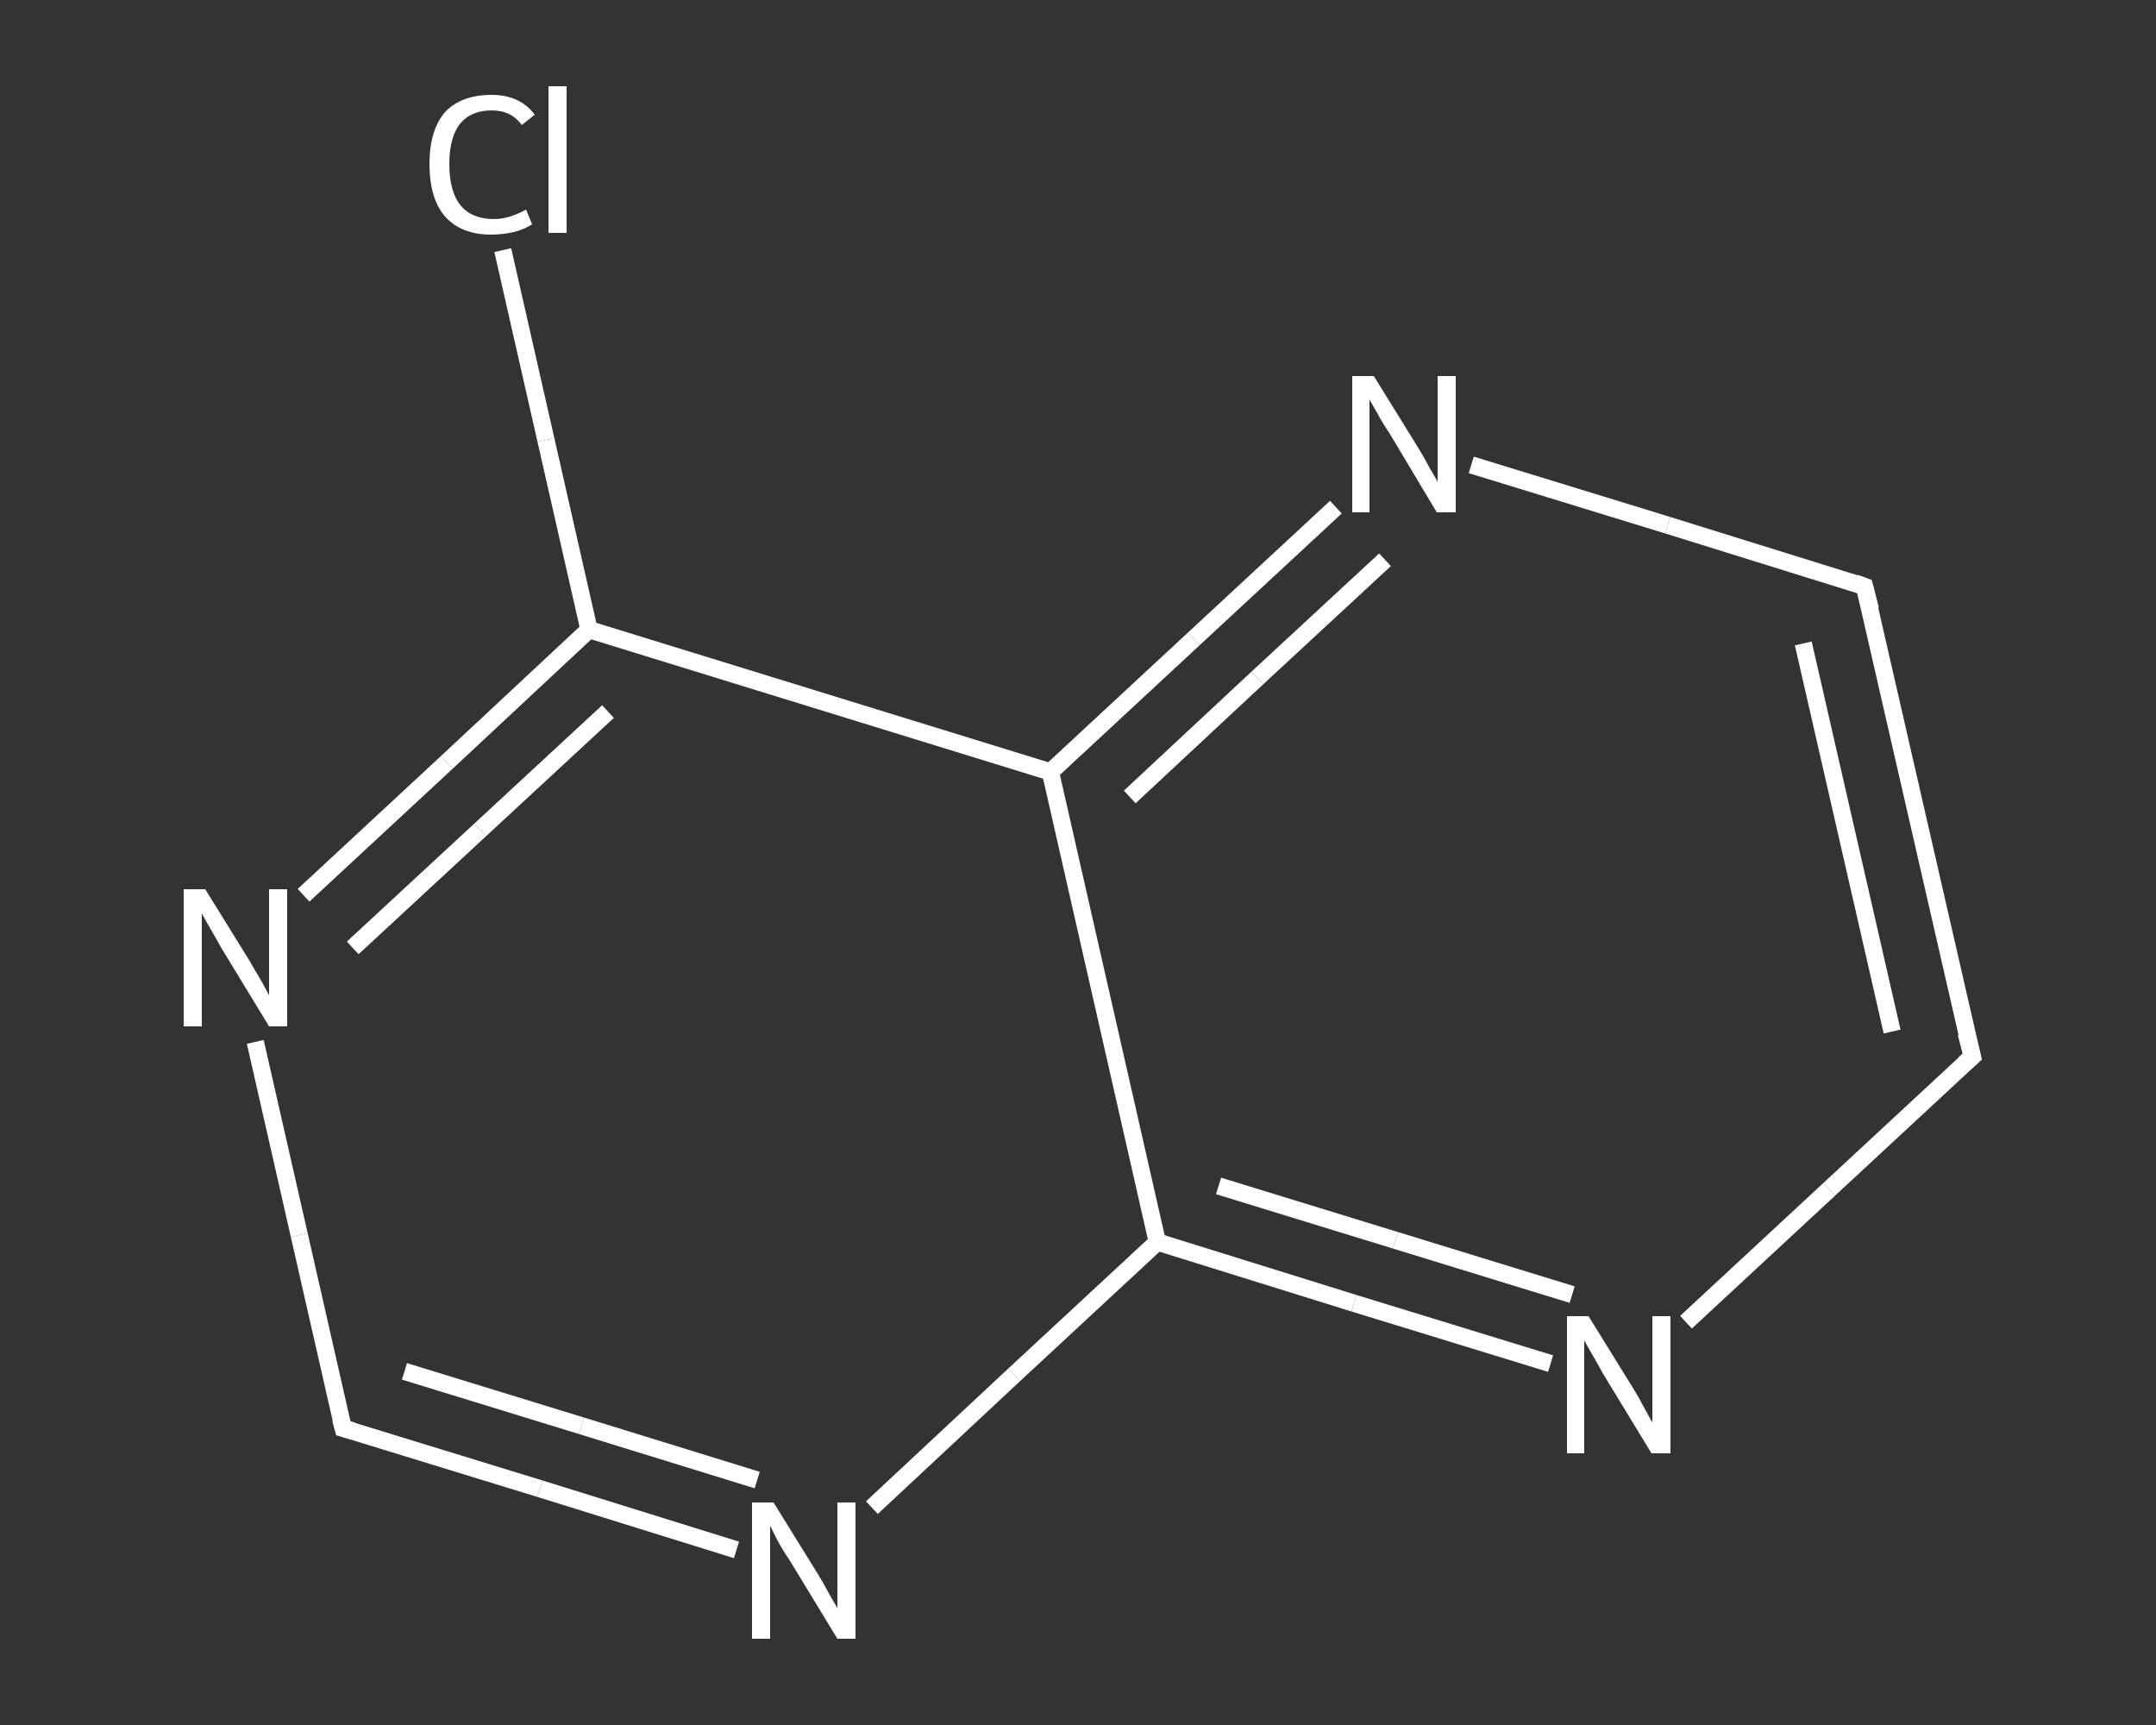 <?xml version='1.0' encoding='iso-8859-1'?>
<svg version='1.1' baseProfile='full'
              xmlns='http://www.w3.org/2000/svg'
                      xmlns:rdkit='http://www.rdkit.org/xml'
                      xmlns:xlink='http://www.w3.org/1999/xlink'
                  xml:space='preserve'
width='250px' height='200px' viewBox='0 0 250 200'>
<rect x="0" y="0" width="250" height="200" fill="#333333" stroke="none"/>
<!-- END OF HEADER -->
<rect style='opacity:1.0;fill:transparent;stroke:none' width='250.0' height='200.0' x='0.0' y='0.0'> </rect>
<path class='bond-0 atom-0 atom-1' d='M 58.3,29.0 L 63.3,51.0' style='fill:none;fill-rule:evenodd;stroke:#FFFFFF;stroke-width:2.0px;stroke-linecap:butt;stroke-linejoin:miter;stroke-opacity:1' />
<path class='bond-0 atom-0 atom-1' d='M 63.3,51.0 L 68.3,73.0' style='fill:none;fill-rule:evenodd;stroke:#FFFFFF;stroke-width:2.0px;stroke-linecap:butt;stroke-linejoin:miter;stroke-opacity:1' />
<path class='bond-1 atom-1 atom-2' d='M 68.3,73.0 L 51.8,88.4' style='fill:none;fill-rule:evenodd;stroke:#FFFFFF;stroke-width:2.0px;stroke-linecap:butt;stroke-linejoin:miter;stroke-opacity:1' />
<path class='bond-1 atom-1 atom-2' d='M 51.8,88.4 L 35.2,103.8' style='fill:none;fill-rule:evenodd;stroke:#FFFFFF;stroke-width:2.0px;stroke-linecap:butt;stroke-linejoin:miter;stroke-opacity:1' />
<path class='bond-1 atom-1 atom-2' d='M 70.5,82.5 L 55.7,96.2' style='fill:none;fill-rule:evenodd;stroke:#FFFFFF;stroke-width:2.0px;stroke-linecap:butt;stroke-linejoin:miter;stroke-opacity:1' />
<path class='bond-1 atom-1 atom-2' d='M 55.7,96.2 L 40.9,109.9' style='fill:none;fill-rule:evenodd;stroke:#FFFFFF;stroke-width:2.0px;stroke-linecap:butt;stroke-linejoin:miter;stroke-opacity:1' />
<path class='bond-2 atom-2 atom-3' d='M 29.6,120.8 L 34.7,143.2' style='fill:none;fill-rule:evenodd;stroke:#FFFFFF;stroke-width:2.0px;stroke-linecap:butt;stroke-linejoin:miter;stroke-opacity:1' />
<path class='bond-2 atom-2 atom-3' d='M 34.7,143.2 L 39.8,165.6' style='fill:none;fill-rule:evenodd;stroke:#FFFFFF;stroke-width:2.0px;stroke-linecap:butt;stroke-linejoin:miter;stroke-opacity:1' />
<path class='bond-3 atom-3 atom-4' d='M 39.8,165.6 L 62.6,172.6' style='fill:none;fill-rule:evenodd;stroke:#FFFFFF;stroke-width:2.0px;stroke-linecap:butt;stroke-linejoin:miter;stroke-opacity:1' />
<path class='bond-3 atom-3 atom-4' d='M 62.6,172.6 L 85.4,179.7' style='fill:none;fill-rule:evenodd;stroke:#FFFFFF;stroke-width:2.0px;stroke-linecap:butt;stroke-linejoin:miter;stroke-opacity:1' />
<path class='bond-3 atom-3 atom-4' d='M 46.9,159.0 L 67.4,165.3' style='fill:none;fill-rule:evenodd;stroke:#FFFFFF;stroke-width:2.0px;stroke-linecap:butt;stroke-linejoin:miter;stroke-opacity:1' />
<path class='bond-3 atom-3 atom-4' d='M 67.4,165.3 L 87.8,171.6' style='fill:none;fill-rule:evenodd;stroke:#FFFFFF;stroke-width:2.0px;stroke-linecap:butt;stroke-linejoin:miter;stroke-opacity:1' />
<path class='bond-4 atom-4 atom-5' d='M 101.1,174.8 L 117.6,159.4' style='fill:none;fill-rule:evenodd;stroke:#FFFFFF;stroke-width:2.0px;stroke-linecap:butt;stroke-linejoin:miter;stroke-opacity:1' />
<path class='bond-4 atom-4 atom-5' d='M 117.6,159.4 L 134.2,144.0' style='fill:none;fill-rule:evenodd;stroke:#FFFFFF;stroke-width:2.0px;stroke-linecap:butt;stroke-linejoin:miter;stroke-opacity:1' />
<path class='bond-5 atom-5 atom-6' d='M 134.2,144.0 L 157.0,151.1' style='fill:none;fill-rule:evenodd;stroke:#FFFFFF;stroke-width:2.0px;stroke-linecap:butt;stroke-linejoin:miter;stroke-opacity:1' />
<path class='bond-5 atom-5 atom-6' d='M 157.0,151.1 L 179.8,158.1' style='fill:none;fill-rule:evenodd;stroke:#FFFFFF;stroke-width:2.0px;stroke-linecap:butt;stroke-linejoin:miter;stroke-opacity:1' />
<path class='bond-5 atom-5 atom-6' d='M 141.3,137.5 L 161.8,143.8' style='fill:none;fill-rule:evenodd;stroke:#FFFFFF;stroke-width:2.0px;stroke-linecap:butt;stroke-linejoin:miter;stroke-opacity:1' />
<path class='bond-5 atom-5 atom-6' d='M 161.8,143.8 L 182.3,150.1' style='fill:none;fill-rule:evenodd;stroke:#FFFFFF;stroke-width:2.0px;stroke-linecap:butt;stroke-linejoin:miter;stroke-opacity:1' />
<path class='bond-6 atom-6 atom-7' d='M 195.5,153.3 L 212.1,137.9' style='fill:none;fill-rule:evenodd;stroke:#FFFFFF;stroke-width:2.0px;stroke-linecap:butt;stroke-linejoin:miter;stroke-opacity:1' />
<path class='bond-6 atom-6 atom-7' d='M 212.1,137.9 L 228.7,122.5' style='fill:none;fill-rule:evenodd;stroke:#FFFFFF;stroke-width:2.0px;stroke-linecap:butt;stroke-linejoin:miter;stroke-opacity:1' />
<path class='bond-7 atom-7 atom-8' d='M 228.7,122.5 L 216.2,68.0' style='fill:none;fill-rule:evenodd;stroke:#FFFFFF;stroke-width:2.0px;stroke-linecap:butt;stroke-linejoin:miter;stroke-opacity:1' />
<path class='bond-7 atom-7 atom-8' d='M 219.4,119.6 L 209.1,74.6' style='fill:none;fill-rule:evenodd;stroke:#FFFFFF;stroke-width:2.0px;stroke-linecap:butt;stroke-linejoin:miter;stroke-opacity:1' />
<path class='bond-8 atom-8 atom-9' d='M 216.2,68.0 L 193.4,60.9' style='fill:none;fill-rule:evenodd;stroke:#FFFFFF;stroke-width:2.0px;stroke-linecap:butt;stroke-linejoin:miter;stroke-opacity:1' />
<path class='bond-8 atom-8 atom-9' d='M 193.4,60.9 L 170.6,53.9' style='fill:none;fill-rule:evenodd;stroke:#FFFFFF;stroke-width:2.0px;stroke-linecap:butt;stroke-linejoin:miter;stroke-opacity:1' />
<path class='bond-9 atom-9 atom-10' d='M 154.9,58.8 L 138.4,74.1' style='fill:none;fill-rule:evenodd;stroke:#FFFFFF;stroke-width:2.0px;stroke-linecap:butt;stroke-linejoin:miter;stroke-opacity:1' />
<path class='bond-9 atom-9 atom-10' d='M 138.4,74.1 L 121.8,89.5' style='fill:none;fill-rule:evenodd;stroke:#FFFFFF;stroke-width:2.0px;stroke-linecap:butt;stroke-linejoin:miter;stroke-opacity:1' />
<path class='bond-9 atom-9 atom-10' d='M 160.6,64.9 L 145.8,78.6' style='fill:none;fill-rule:evenodd;stroke:#FFFFFF;stroke-width:2.0px;stroke-linecap:butt;stroke-linejoin:miter;stroke-opacity:1' />
<path class='bond-9 atom-9 atom-10' d='M 145.8,78.6 L 131.0,92.4' style='fill:none;fill-rule:evenodd;stroke:#FFFFFF;stroke-width:2.0px;stroke-linecap:butt;stroke-linejoin:miter;stroke-opacity:1' />
<path class='bond-10 atom-10 atom-1' d='M 121.8,89.5 L 68.3,73.0' style='fill:none;fill-rule:evenodd;stroke:#FFFFFF;stroke-width:2.0px;stroke-linecap:butt;stroke-linejoin:miter;stroke-opacity:1' />
<path class='bond-11 atom-10 atom-5' d='M 121.8,89.5 L 134.2,144.0' style='fill:none;fill-rule:evenodd;stroke:#FFFFFF;stroke-width:2.0px;stroke-linecap:butt;stroke-linejoin:miter;stroke-opacity:1' />
<path d='M 39.5,164.5 L 39.8,165.6 L 40.9,165.9' style='fill:none;stroke:#FFFFFF;stroke-width:2.0px;stroke-linecap:butt;stroke-linejoin:miter;stroke-opacity:1;' />
<path d='M 227.8,123.3 L 228.7,122.5 L 228.0,119.8' style='fill:none;stroke:#FFFFFF;stroke-width:2.0px;stroke-linecap:butt;stroke-linejoin:miter;stroke-opacity:1;' />
<path d='M 216.9,70.7 L 216.2,68.0 L 215.1,67.6' style='fill:none;stroke:#FFFFFF;stroke-width:2.0px;stroke-linecap:butt;stroke-linejoin:miter;stroke-opacity:1;' />
<path class='atom-0' d='M 49.8 19.0
Q 49.8 15.1, 51.6 13.0
Q 53.5 11.0, 57.0 11.0
Q 60.3 11.0, 62.0 13.3
L 60.5 14.5
Q 59.3 12.8, 57.0 12.8
Q 54.6 12.8, 53.3 14.4
Q 52.1 16.0, 52.1 19.0
Q 52.1 22.2, 53.4 23.8
Q 54.7 25.4, 57.3 25.4
Q 59.0 25.4, 61.0 24.3
L 61.7 26.0
Q 60.8 26.6, 59.6 26.9
Q 58.3 27.2, 56.9 27.2
Q 53.5 27.2, 51.6 25.1
Q 49.8 23.0, 49.8 19.0
' fill='#FFFFFF'/>
<path class='atom-0' d='M 63.6 10.0
L 65.7 10.0
L 65.7 27.0
L 63.6 27.0
L 63.6 10.0
' fill='#FFFFFF'/>
<path class='atom-2' d='M 23.8 103.1
L 29.0 111.5
Q 29.5 112.4, 30.4 113.9
Q 31.2 115.4, 31.2 115.4
L 31.2 103.1
L 33.3 103.1
L 33.3 119.0
L 31.2 119.0
L 25.6 109.8
Q 25.0 108.7, 24.3 107.5
Q 23.6 106.3, 23.4 105.9
L 23.4 119.0
L 21.3 119.0
L 21.3 103.1
L 23.8 103.1
' fill='#FFFFFF'/>
<path class='atom-4' d='M 89.7 174.2
L 94.9 182.6
Q 95.4 183.4, 96.2 184.9
Q 97.1 186.4, 97.1 186.5
L 97.1 174.2
L 99.2 174.2
L 99.2 190.0
L 97.1 190.0
L 91.5 180.8
Q 90.8 179.8, 90.1 178.5
Q 89.5 177.3, 89.3 176.9
L 89.3 190.0
L 87.2 190.0
L 87.2 174.2
L 89.7 174.2
' fill='#FFFFFF'/>
<path class='atom-6' d='M 184.2 152.6
L 189.4 161.0
Q 189.9 161.8, 190.7 163.3
Q 191.5 164.8, 191.6 164.9
L 191.6 152.6
L 193.7 152.6
L 193.7 168.5
L 191.5 168.5
L 185.9 159.3
Q 185.3 158.2, 184.6 157.0
Q 183.9 155.8, 183.7 155.4
L 183.7 168.5
L 181.7 168.5
L 181.7 152.6
L 184.2 152.6
' fill='#FFFFFF'/>
<path class='atom-9' d='M 159.3 43.6
L 164.5 52.0
Q 165.0 52.8, 165.8 54.3
Q 166.7 55.8, 166.7 55.9
L 166.7 43.6
L 168.8 43.6
L 168.8 59.4
L 166.6 59.4
L 161.1 50.2
Q 160.4 49.2, 159.7 47.9
Q 159.0 46.7, 158.8 46.3
L 158.8 59.4
L 156.8 59.4
L 156.8 43.6
L 159.3 43.6
' fill='#FFFFFF'/>
</svg>
